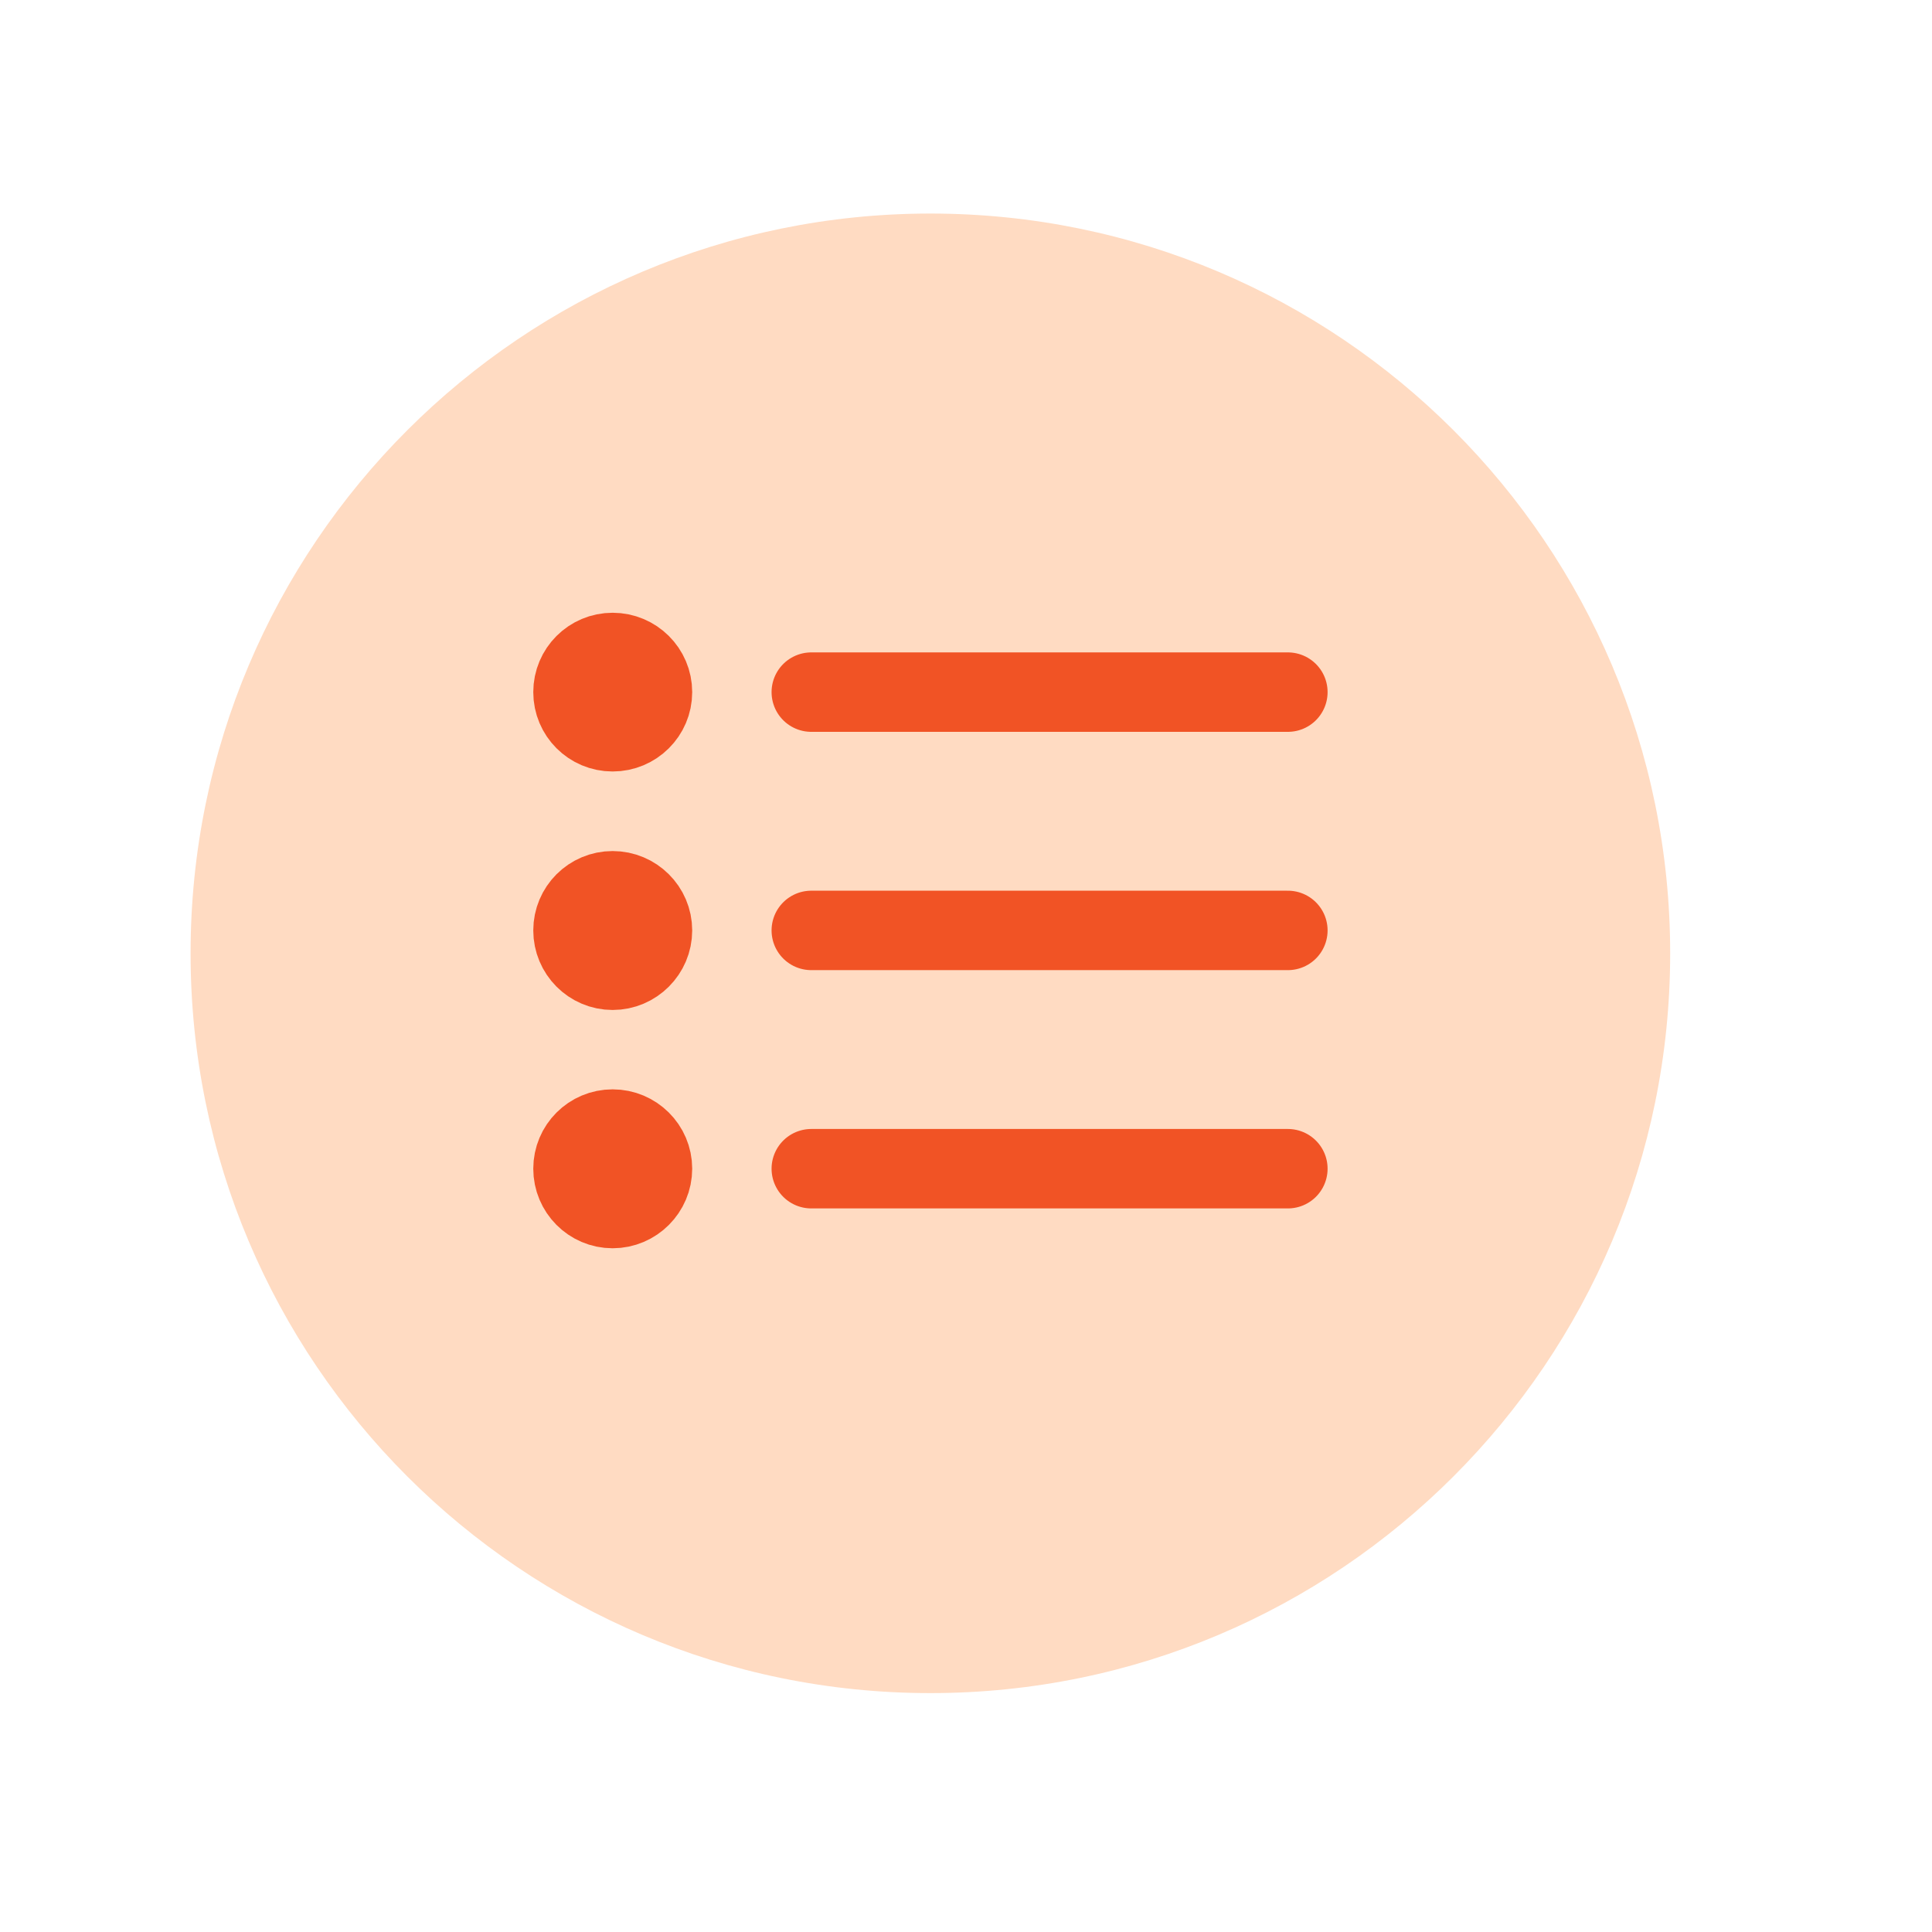 <?xml version="1.0" encoding="UTF-8"?> <svg xmlns="http://www.w3.org/2000/svg" xmlns:xlink="http://www.w3.org/1999/xlink" width="50" zoomAndPan="magnify" viewBox="0 0 37.5 37.5" height="50" preserveAspectRatio="xMidYMid meet" version="1.2"><defs><clipPath id="9064602418"><path d="M 3.699 4.145 L 32.418 4.145 L 32.418 32.863 L 3.699 32.863 Z M 3.699 4.145 "></path></clipPath><clipPath id="f28c289724"><path d="M 18.059 4.145 C 10.129 4.145 3.699 10.574 3.699 18.504 C 3.699 26.434 10.129 32.863 18.059 32.863 C 25.988 32.863 32.418 26.434 32.418 18.504 C 32.418 10.574 25.988 4.145 18.059 4.145 Z M 18.059 4.145 "></path></clipPath><clipPath id="a07d507f95"><path d="M 0.699 0.145 L 29.418 0.145 L 29.418 28.863 L 0.699 28.863 Z M 0.699 0.145 "></path></clipPath><clipPath id="1f26c4acce"><path d="M 15.059 0.145 C 7.129 0.145 0.699 6.574 0.699 14.504 C 0.699 22.434 7.129 28.863 15.059 28.863 C 22.988 28.863 29.418 22.434 29.418 14.504 C 29.418 6.574 22.988 0.145 15.059 0.145 Z M 15.059 0.145 "></path></clipPath><clipPath id="06fc004de1"><rect x="0" width="30" y="0" height="29"></rect></clipPath></defs><g id="4005968009"><g clip-rule="nonzero" clip-path="url(#9064602418)"><g clip-rule="nonzero" clip-path="url(#f28c289724)"><g transform="matrix(1,0,0,1,3,4)"><g clip-path="url(#06fc004de1)"><g clip-rule="nonzero" clip-path="url(#a07d507f95)"><g clip-rule="nonzero" clip-path="url(#1f26c4acce)"><path style=" stroke:none;fill-rule:nonzero;fill:#ffdbc2;fill-opacity:1;" d="M 0.699 0.145 L 29.418 0.145 L 29.418 28.863 L 0.699 28.863 Z M 0.699 0.145 "></path></g></g></g></g></g></g><path style="fill:none;stroke-width:2;stroke-linecap:round;stroke-linejoin:round;stroke:#f15325;stroke-opacity:1;stroke-miterlimit:4;" d="M 20.998 11.999 L 9 11.999 M 20.998 6 L 9 6 M 20.998 17.998 L 9 17.998 M 5.002 11.999 C 5.002 12.551 4.551 13.002 3.999 13.002 C 3.447 13.002 3.001 12.551 3.001 11.999 C 3.001 11.447 3.447 11.001 3.999 11.001 C 4.551 11.001 5.002 11.447 5.002 11.999 Z M 5.002 6 C 5.002 6.553 4.551 6.998 3.999 6.998 C 3.447 6.998 3.001 6.553 3.001 6 C 3.001 5.448 3.447 5.002 3.999 5.002 C 4.551 5.002 5.002 5.448 5.002 6 Z M 5.002 17.998 C 5.002 18.55 4.551 19.001 3.999 19.001 C 3.447 19.001 3.001 18.55 3.001 17.998 C 3.001 17.446 3.447 17 3.999 17 C 4.551 17 5.002 17.446 5.002 17.998 Z M 5.002 17.998 " transform="matrix(0.771,0,0,0.771,8.808,8.808)"></path></g></svg> 